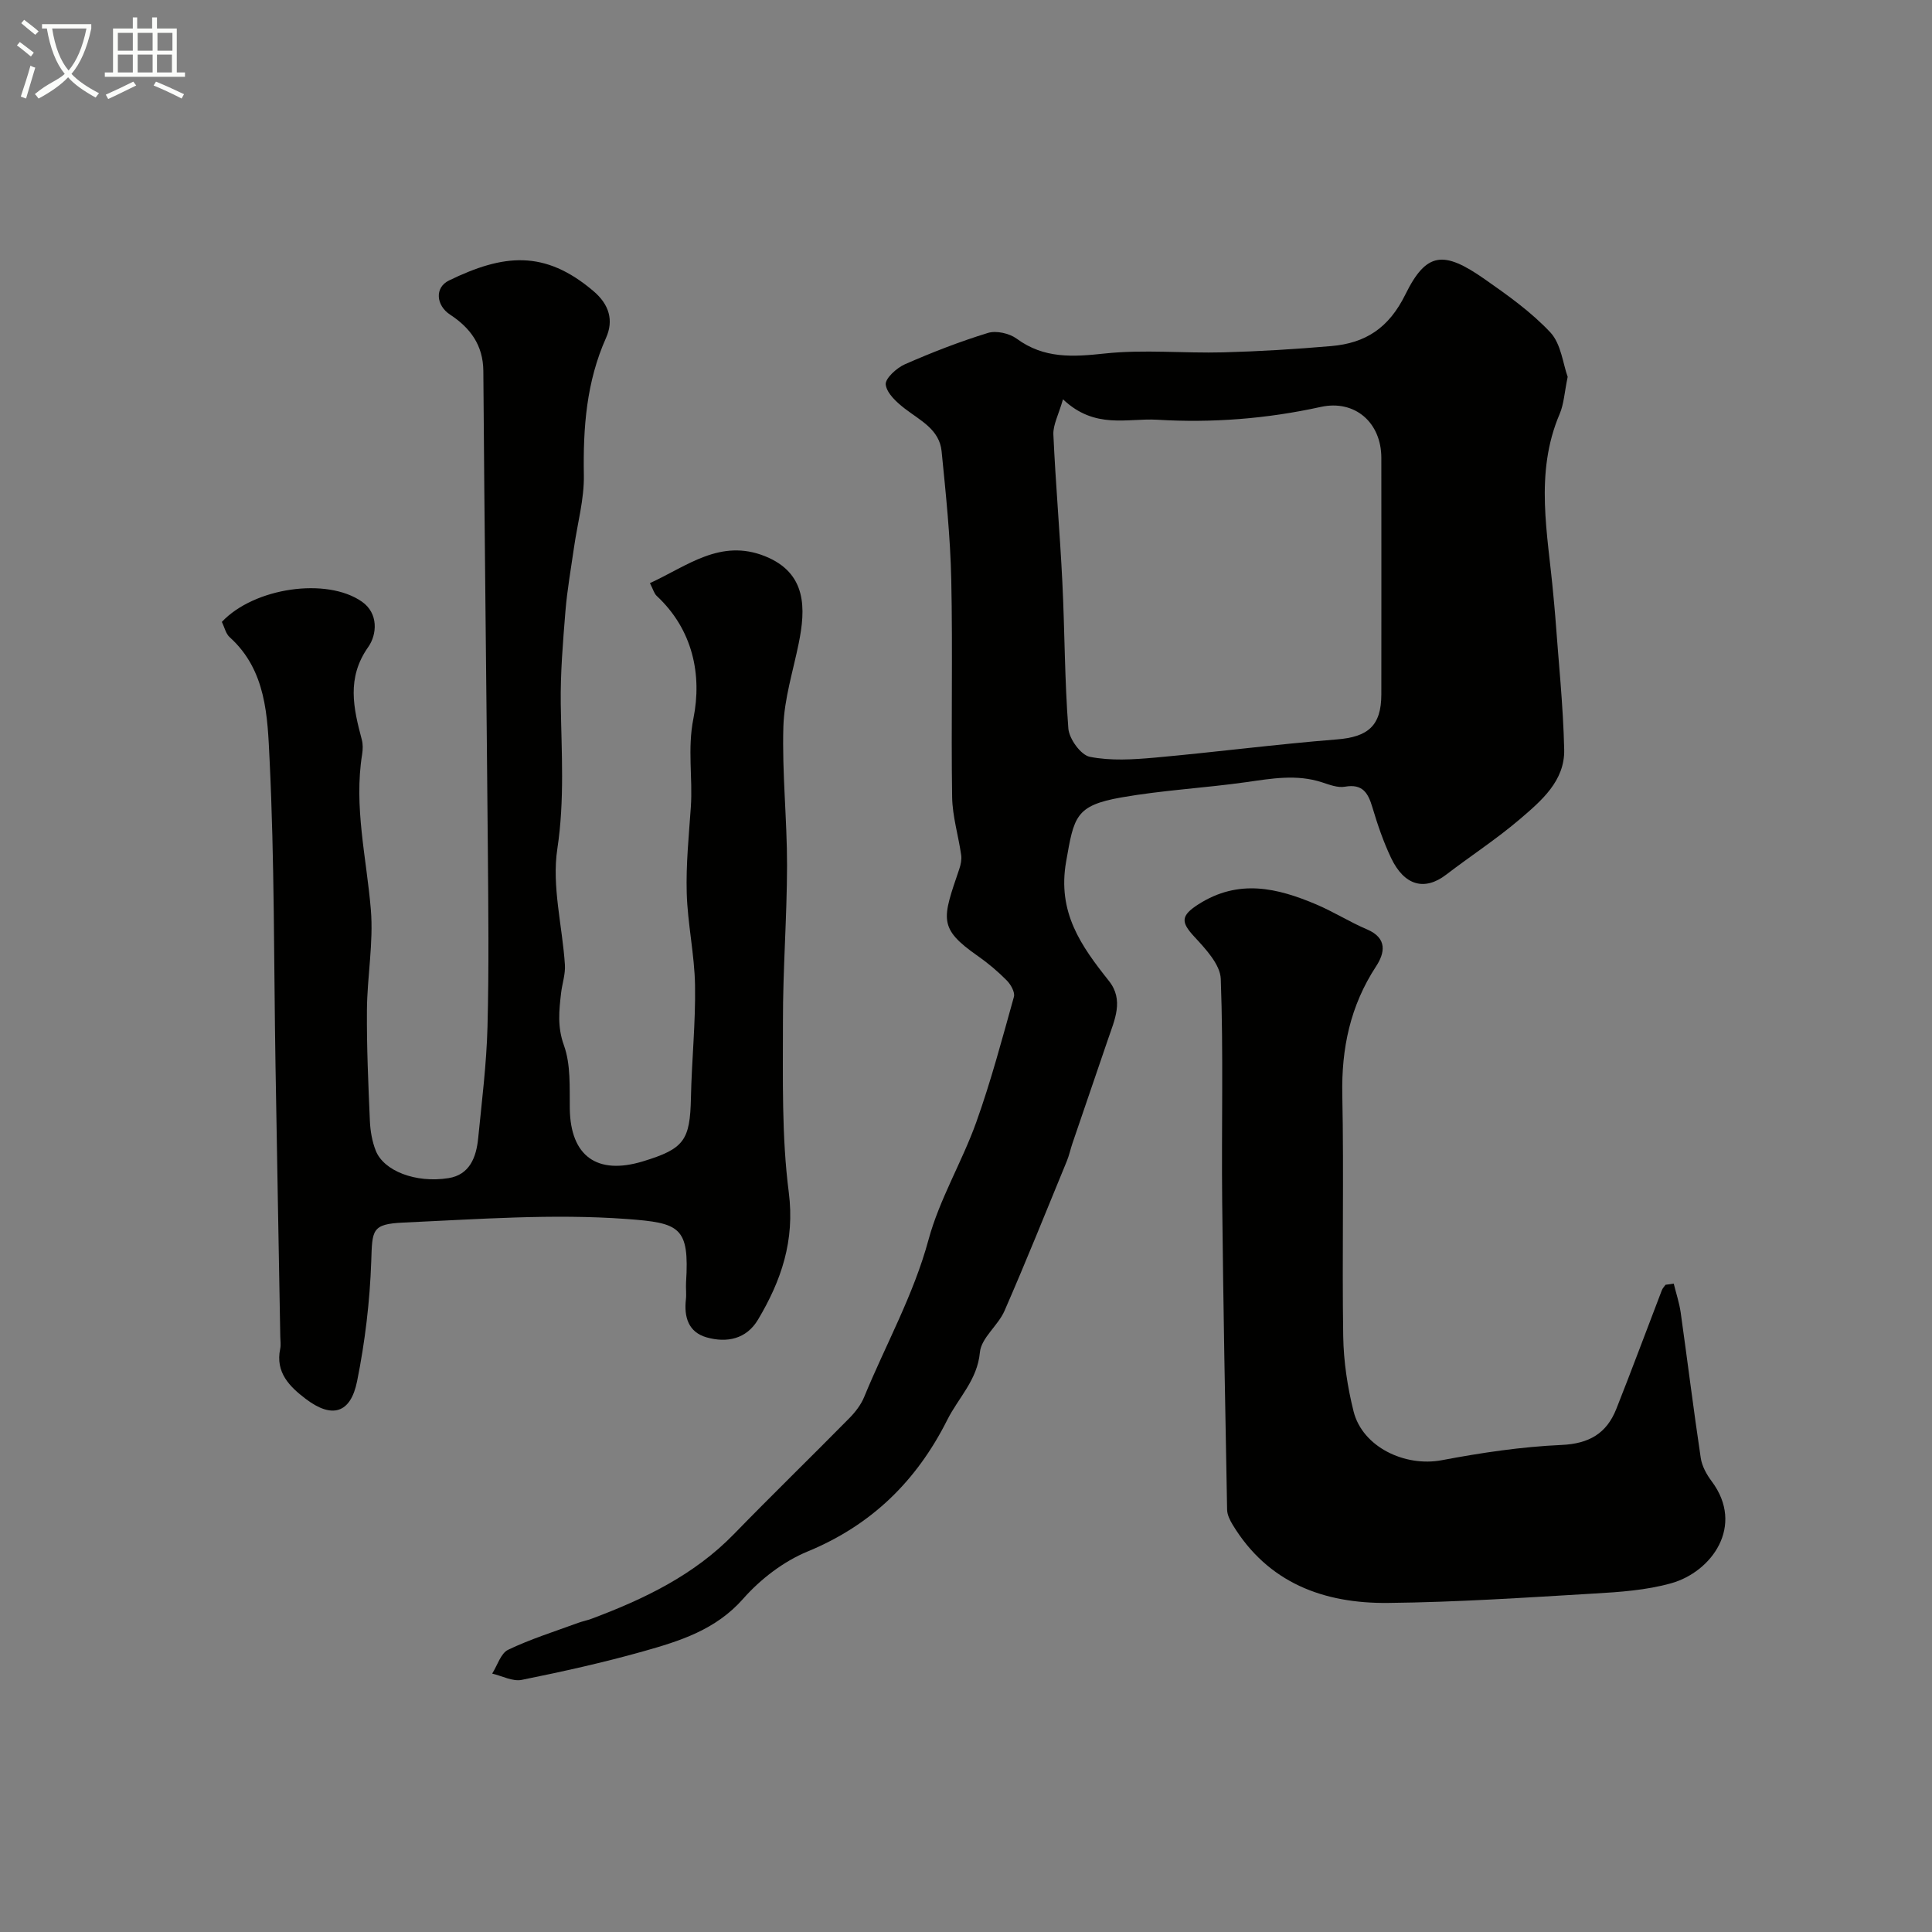 <svg enable-background="new 0 0 400 400" viewBox="0 0 400 400" xmlns="http://www.w3.org/2000/svg"><rect x="0" y="0" width="400" height="400" fill="#808080" stroke="none"/><path d="m6.4 11.7c-1-.8-1.9-1.6-2.9-2.3l.6-.7c.9.7 1.9 1.4 2.9 2.2zm-2.1 8.3c.7-2.1 1.4-4.2 2-6.4.2.1.6.3 1 .4-.7 2.3-1.3 4.4-1.9 6.4zm3-12.8c-1.1-.9-2.1-1.7-2.9-2.4l.6-.7c1 .8 2 1.5 3 2.4zm1.4-1.3v-.9h10.2v.9c-.9 4.2-2.3 7.3-4.1 9.4 1.3 1.4 3.2 2.7 5.7 4-.2.2-.4.5-.7.9-2.5-1.4-4.4-2.7-5.7-4.2-1.4 1.5-3.5 3-6.1 4.4 0 0 0 0-.1-.1-.3-.4-.5-.7-.7-.8 2.7-2.3 4.7-2.8 6.2-4.2-1.8-2.2-3-5.3-3.7-9.4zm9.2 0h-7.1c.6 3.8 1.7 6.7 3.4 8.7 1.7-2 2.9-4.8 3.7-8.7z" fill="#fbfcfa"/><path d="m31.6 3.6h.9v2.3h4.1v9.1h1.7v.9h-16.6v-.9h1.7v-9.1h4.1v-2.3h.9v2.3h3.1v-2.3zm-4 13.3.6.8c-1.9.9-3.8 1.9-5.8 2.8-.2-.3-.3-.6-.5-.9 2-.9 3.9-1.8 5.7-2.7zm-3.2-10.1v3.7h3.1v-3.7zm0 4.5v3.7h3.1v-3.7zm4.1-4.5v3.7h3.1v-3.7zm0 4.5v3.7h3.1v-3.7zm9.1 9.1c-2.1-1.1-4.1-2-5.8-2.7l.5-.8c2.2.9 4.1 1.8 5.8 2.6zm-1.9-13.6h-3.1v3.7h3.1zm-3.2 4.5v3.7h3.1v-3.7z" fill="#fbfcfa"/><g fill="#010100"><path d="m324.57 78.02c-.67 3.24-.78 5.61-1.65 7.66-5.29 12.36-2.43 24.95-1.32 37.5.13 1.48.29 2.95.4 4.43.66 9.19 1.64 18.37 1.85 27.57.15 6.51-4.75 10.63-9.2 14.44-4.83 4.12-10.2 7.61-15.25 11.48-4.44 3.4-8.66 2.29-11.4-3.49-1.59-3.35-2.8-6.9-3.86-10.46-.89-2.99-2.03-4.92-5.7-4.27-1.48.26-3.2-.41-4.73-.91-5.26-1.72-10.45-.78-15.72-.03-8.59 1.21-17.3 1.66-25.83 3.16-9.52 1.68-9.8 3.99-11.43 13.28-1.85 10.53 3.1 17.46 8.86 24.71 3.15 3.96 1.17 8.07-.19 12.08-2.45 7.17-4.91 14.34-7.35 21.51-.42 1.22-.68 2.51-1.17 3.7-4.26 10.36-8.43 20.76-12.91 31.02-1.33 3.05-4.81 5.59-5.09 8.57-.53 5.78-4.44 9.38-6.75 13.99-6.35 12.64-15.66 21.79-28.95 27.27-4.97 2.05-9.74 5.72-13.32 9.78-5.68 6.45-13.12 8.75-20.71 10.89-8.28 2.33-16.7 4.2-25.13 5.9-1.88.38-4.07-.82-6.12-1.3 1.08-1.69 1.77-4.19 3.3-4.93 4.66-2.23 9.65-3.79 14.52-5.58.91-.33 1.87-.51 2.77-.85 10.86-4.07 21.18-9.01 29.45-17.51 7.88-8.1 15.99-15.98 23.92-24.03 1.24-1.26 2.41-2.78 3.07-4.4 4.45-10.83 10.2-21.05 13.31-32.53 2.27-8.39 6.94-16.1 9.89-24.34 3.04-8.5 5.36-17.25 7.79-25.95.26-.94-.64-2.54-1.47-3.38-1.84-1.86-3.87-3.58-6.02-5.08-8.26-5.78-7.33-7.66-3.82-18 .31-.91.52-1.97.39-2.9-.57-4.01-1.81-7.99-1.87-12-.23-15 .14-30-.18-45-.19-8.88-1.12-17.75-2-26.59-.45-4.52-4.42-6.37-7.6-8.82-1.69-1.3-3.74-3.16-3.97-4.98-.16-1.25 2.26-3.46 3.97-4.21 5.6-2.46 11.34-4.69 17.19-6.49 1.73-.53 4.43.08 5.94 1.18 5.68 4.18 11.64 3.79 18.25 3.08 8.1-.87 16.38-.02 24.57-.24 7.45-.2 14.91-.66 22.33-1.3 7.06-.61 11.89-3.69 15.34-10.69 4.36-8.86 7.95-9.08 16.38-3.19 4.82 3.37 9.72 6.85 13.69 11.11 2.18 2.4 2.56 6.47 3.53 9.14zm-104.49 4.65c-.92 3.22-2.07 5.28-1.99 7.29.46 10.21 1.36 20.39 1.86 30.6.5 10.09.46 20.21 1.24 30.27.17 2.15 2.58 5.49 4.45 5.86 4.32.86 8.97.57 13.43.17 12.58-1.13 25.11-2.77 37.7-3.77 6.44-.51 9.21-2.79 9.22-9.32.02-16.33.01-32.65 0-48.98 0-7.29-5.46-12.09-12.54-10.54-11.19 2.46-22.5 3.34-33.88 2.65-6.16-.36-12.86 2.06-19.49-4.23z"/><path d="m45.93 128.76c6.69-7.11 21.7-9.28 28.99-4.2 3.49 2.43 3.14 6.82 1.31 9.41-4.51 6.39-3.06 12.64-1.32 19.18.25.94.22 2.01.07 2.99-1.76 10.88.91 21.48 1.8 32.2.57 6.85-.76 13.84-.81 20.77-.06 7.65.28 15.32.61 22.97.09 2.07.46 4.24 1.22 6.16 1.65 4.17 8.23 6.76 15.05 5.68 4.4-.69 5.76-4.34 6.15-8.25.76-7.68 1.73-15.37 1.93-23.07.32-12.32.17-24.66.07-36.99-.28-32.93-.7-65.85-.93-98.78-.04-5.41-2.74-8.97-6.9-11.7-2.86-1.88-3.25-5.58-.21-7.06 11.23-5.45 19.75-6.44 29.92 2.21 3.26 2.77 4.21 6.06 2.59 9.68-4.07 9.11-4.76 18.6-4.59 28.41.09 5-1.34 10.03-2.05 15.05-.62 4.35-1.4 8.7-1.76 13.08-.52 6.42-1.06 12.87-.97 19.3.15 9.99.82 19.84-.71 29.94-1.18 7.75 1.05 16 1.57 24.04.12 1.9-.56 3.85-.79 5.79-.42 3.63-.8 7.02.58 10.84 1.45 4.02 1.16 8.74 1.22 13.16.15 9.76 5.61 13.77 15.13 10.88 8.57-2.61 9.76-4.35 9.95-13.16.16-7.77.98-15.54.85-23.3-.11-6.37-1.54-12.72-1.72-19.1-.17-5.92.44-11.87.85-17.79.42-6.09-.74-12.01.54-18.38 1.8-9-.12-18.37-7.6-25.34-.54-.5-.75-1.37-1.41-2.65 7.76-3.56 14.58-9.26 23.81-5.58 8.73 3.49 8.45 10.9 6.99 18.07-1.16 5.72-2.99 11.44-3.17 17.2-.29 9.58.77 19.19.76 28.79-.02 10.77-.87 21.53-.85 32.3.01 11.8-.29 23.71 1.21 35.36 1.28 10.01-1.56 18.28-6.38 26.36-2.4 4.02-6.44 4.84-10.63 3.66-3.77-1.07-4.71-4.21-4.29-7.87.13-1.15-.04-2.33.03-3.5.72-11.5-1.26-12.33-12.28-13.14-15.31-1.13-30.83.05-46.23.74-6.63.3-6.45 1.53-6.67 8.07-.29 8.3-1.29 16.65-2.93 24.79-1.36 6.71-5.24 7.75-10.64 3.64-3.34-2.54-6.3-5.47-5.28-10.35.17-.8.04-1.66.02-2.49-.33-18.76-.68-37.53-.99-56.29-.35-21.1-.2-42.22-1.23-63.28-.43-8.82-.64-18.41-8.23-25.26-.82-.71-1.07-2.01-1.65-3.19z"/><path d="m346.53 265.76c.49 2 1.15 3.97 1.44 5.99 1.41 10.03 2.65 20.08 4.15 30.09.25 1.7 1.21 3.44 2.27 4.85 6.91 9.24-.02 18.77-8.4 21.11-5.14 1.44-10.64 1.82-16.01 2.13-14.19.84-28.39 1.79-42.59 1.94-13.28.14-24.85-4.1-32.19-16.2-.56-.93-1.12-2.05-1.14-3.1-.4-21.26-.8-42.52-1.02-63.79-.16-15.36.27-30.74-.29-46.09-.11-3.02-3.17-6.25-5.51-8.79-2.74-2.97-2.82-4.3.86-6.66 8.35-5.34 16.36-3.41 24.46.03 3.58 1.52 6.91 3.64 10.49 5.16 4.25 1.82 3.66 4.89 1.84 7.66-5.33 8.15-7.18 16.96-6.98 26.62.34 16.66-.07 33.32.19 49.98.08 5.19.88 10.47 2.14 15.51 1.84 7.38 10.63 11.56 18.27 10.12 8.19-1.55 16.51-2.79 24.81-3.16 5.71-.26 9.31-2.4 11.31-7.43 3.24-8.17 6.29-16.41 9.44-24.61.16-.41.5-.75.76-1.12.57-.07 1.13-.16 1.7-.24z"/></g></svg>